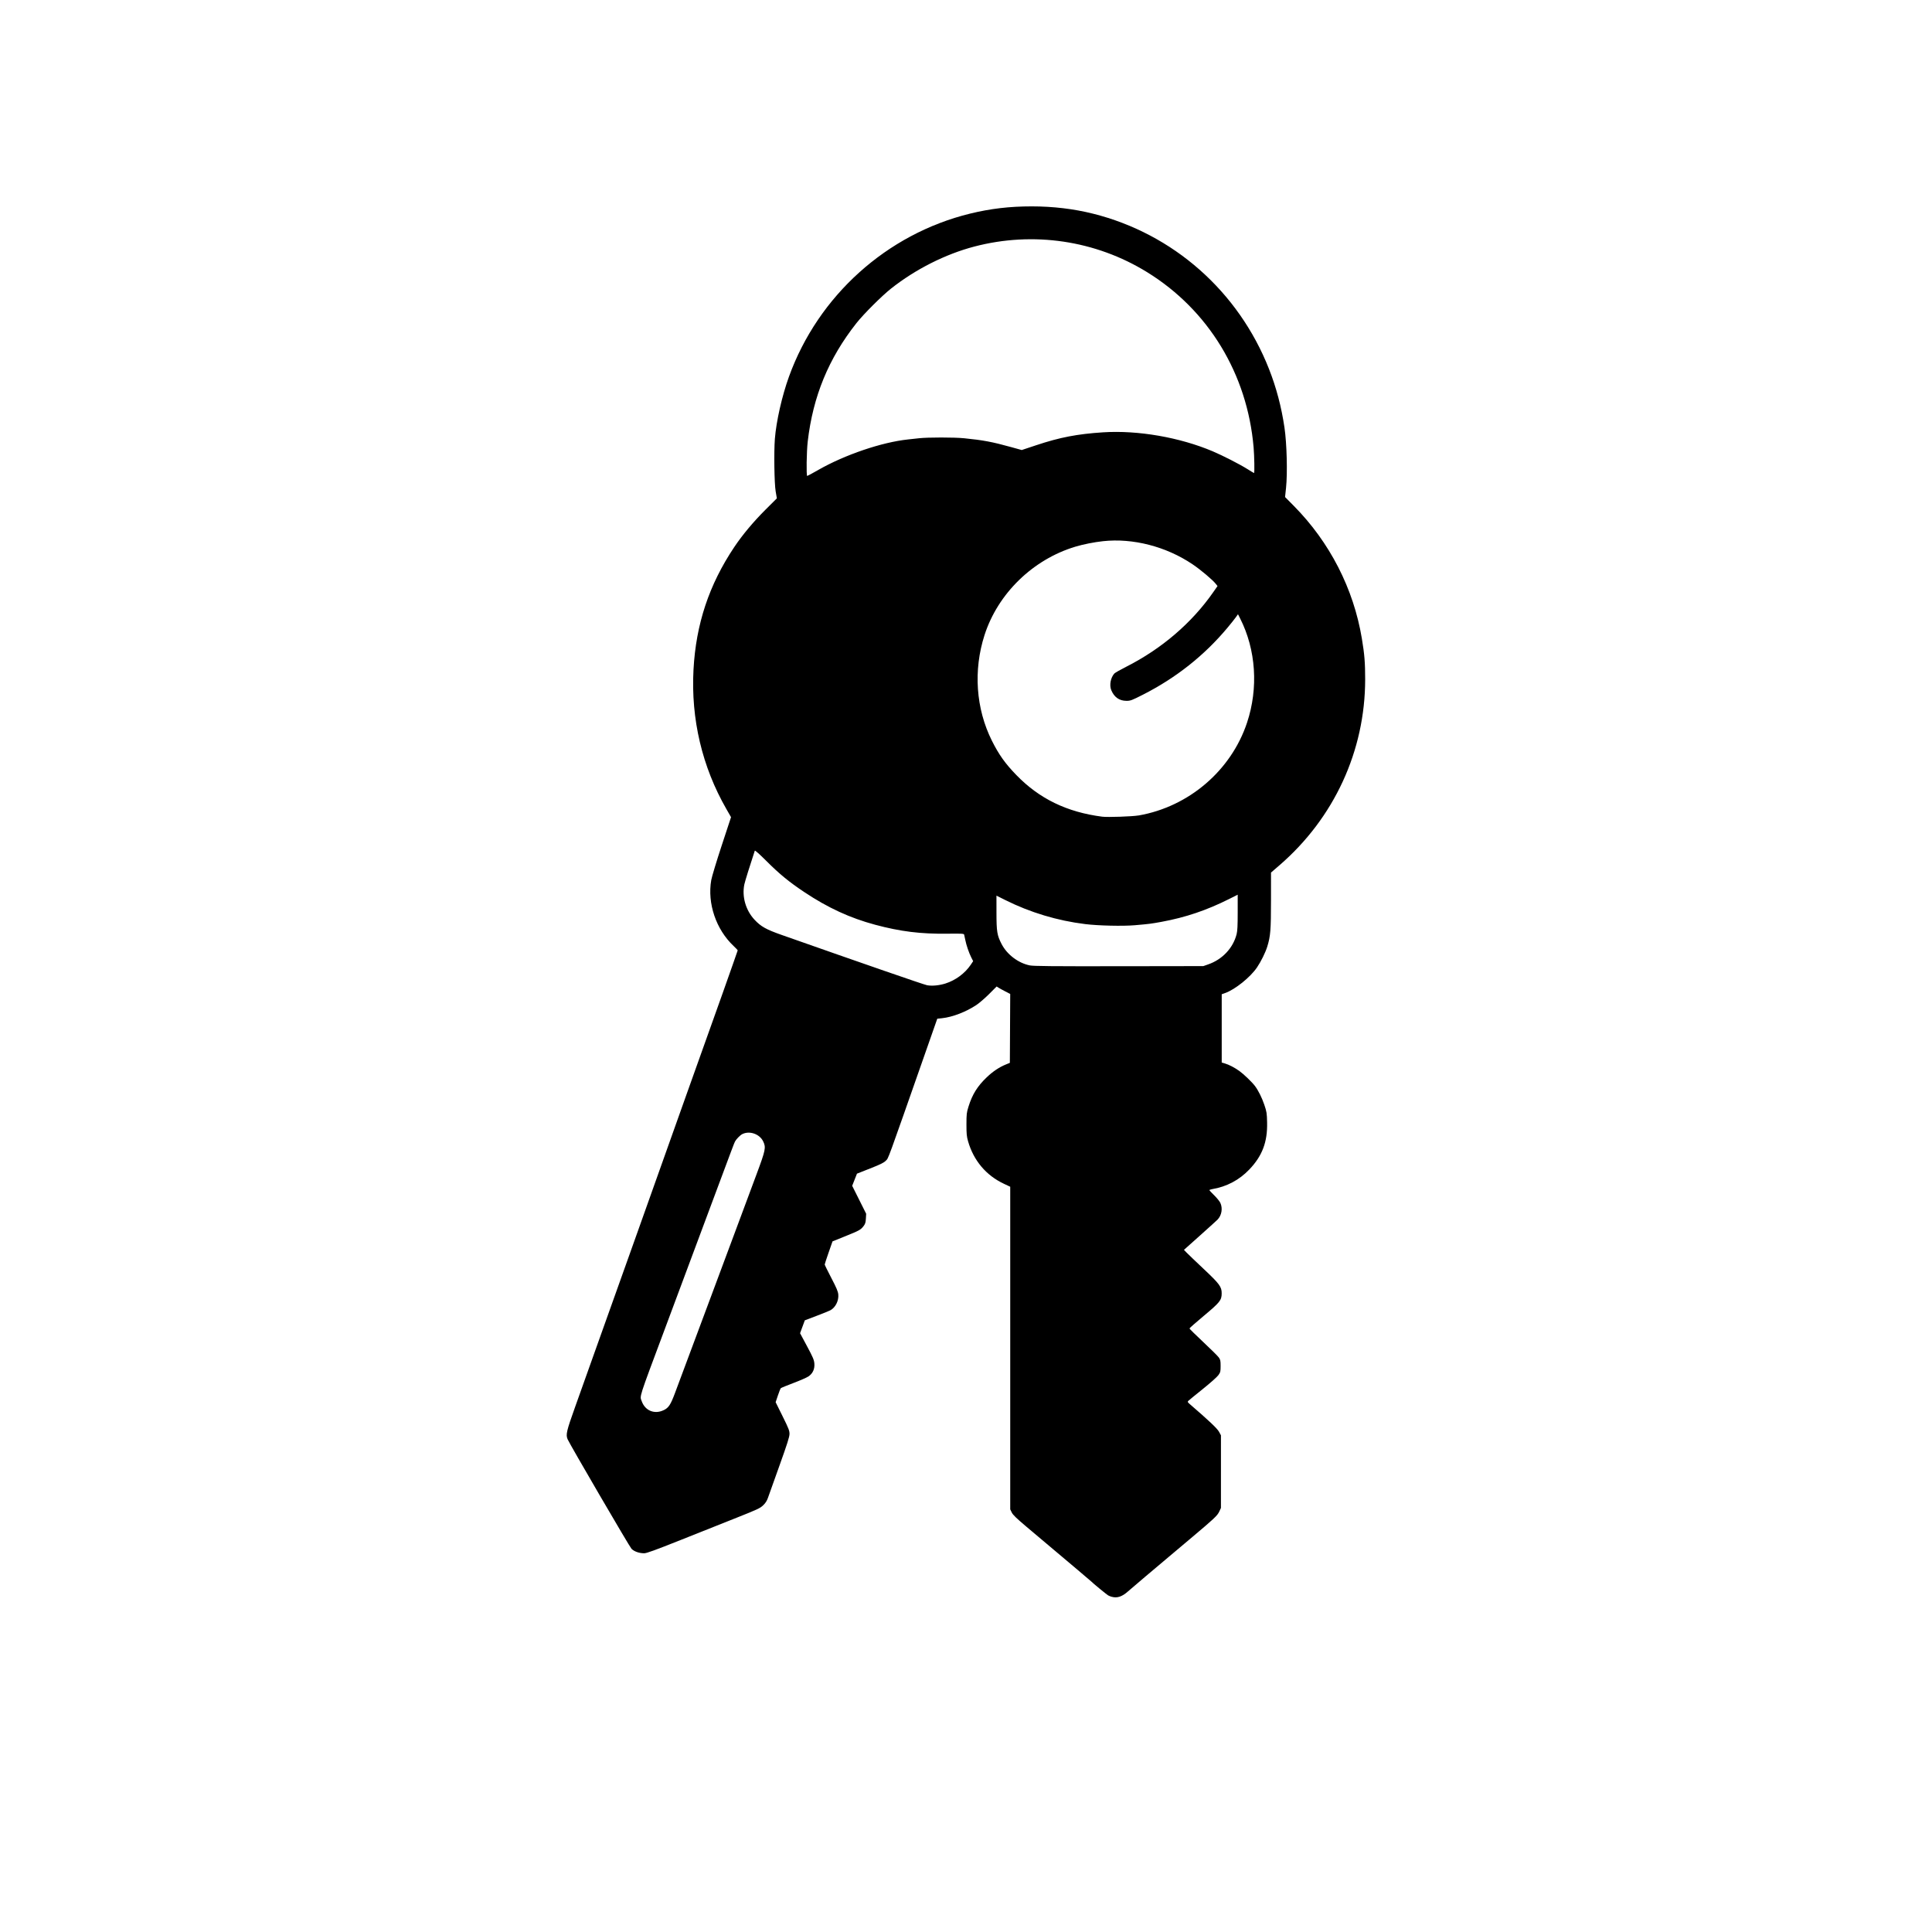 <?xml version="1.0" encoding="UTF-8" standalone="no"?>
<svg xmlns:inkscape="http://www.inkscape.org/namespaces/inkscape" xmlns:sodipodi="http://sodipodi.sourceforge.net/DTD/sodipodi-0.dtd" xmlns="http://www.w3.org/2000/svg" xmlns:svg="http://www.w3.org/2000/svg" width="400" height="400" viewBox="0 0 105.833 105.833" version="1.1" id="svg1" xml:space="preserve">
  <defs id="defs1"></defs>
  <g id="layer1">
    <path style="fill:#000000" d="m 60.892,87.471 c -0.056,-0.017 -0.141,-0.052 -0.188,-0.077 -0.075,-0.04 -0.866,-0.691 -0.92,-0.757 -0.011,-0.013 -0.348,-0.3 -0.749,-0.638 -0.686,-0.577 -1.042,-0.877 -2.812,-2.37 -0.545,-0.46 -0.738,-0.647 -0.801,-0.777 l -0.083,-0.171 v -8.836 -8.836 l -0.341,-0.16 c -0.978,-0.458 -1.666,-1.273 -1.969,-2.333 -0.075,-0.261 -0.088,-0.405 -0.088,-0.924 7.17e-4,-0.562 0.01,-0.646 0.112,-0.972 0.209,-0.67 0.489,-1.12 1.002,-1.609 0.332,-0.317 0.683,-0.552 1.044,-0.699 l 0.22,-0.09 0.01,-1.887 0.01,-1.887 -0.268,-0.138 c -0.148,-0.076 -0.315,-0.168 -0.372,-0.205 l -0.104,-0.066 -0.412,0.413 c -0.227,0.227 -0.54,0.497 -0.697,0.601 -0.572,0.38 -1.307,0.662 -1.882,0.724 l -0.261,0.028 -0.628,1.792 c -2.165,6.179 -2.037,5.829 -2.187,5.982 -0.112,0.115 -0.286,0.201 -0.862,0.428 l -0.722,0.285 -0.131,0.333 -0.131,0.333 0.383,0.765 0.383,0.765 -0.015,0.265 c -0.012,0.215 -0.036,0.292 -0.126,0.41 -0.156,0.204 -0.233,0.247 -1.011,0.56 l -0.691,0.278 -0.214,0.613 c -0.118,0.337 -0.214,0.632 -0.214,0.655 2e-5,0.023 0.163,0.354 0.362,0.736 0.285,0.546 0.367,0.739 0.382,0.904 0.033,0.348 -0.157,0.721 -0.442,0.871 -0.068,0.036 -0.409,0.174 -0.758,0.306 l -0.634,0.241 -0.13,0.353 -0.13,0.353 0.381,0.71 c 0.324,0.604 0.384,0.744 0.402,0.943 0.027,0.302 -0.084,0.549 -0.321,0.712 -0.091,0.062 -0.459,0.224 -0.82,0.36 -0.36,0.136 -0.673,0.264 -0.695,0.285 -0.022,0.021 -0.095,0.202 -0.162,0.403 l -0.123,0.365 0.381,0.769 c 0.335,0.677 0.38,0.793 0.379,0.972 -0.002,0.158 -0.124,0.544 -0.55,1.732 -0.301,0.84 -0.585,1.634 -0.63,1.764 -0.058,0.168 -0.134,0.287 -0.264,0.412 -0.164,0.158 -0.307,0.225 -1.452,0.68 -0.699,0.278 -2.085,0.829 -3.08,1.226 -1.396,0.556 -1.851,0.721 -1.987,0.721 -0.273,0 -0.555,-0.1 -0.694,-0.247 -0.11,-0.116 -3.378,-5.719 -3.497,-5.996 -0.109,-0.253 -0.065,-0.444 0.405,-1.758 0.249,-0.696 0.733,-2.052 1.074,-3.012 0.804,-2.26 1.588,-4.455 1.707,-4.782 0.052,-0.142 0.326,-0.91 0.609,-1.707 0.283,-0.797 0.837,-2.351 1.229,-3.453 0.393,-1.102 1.083,-3.04 1.533,-4.306 0.451,-1.266 0.862,-2.418 0.914,-2.56 0.245,-0.665 1.845,-5.177 1.845,-5.204 0,-0.017 -0.101,-0.125 -0.224,-0.241 -0.961,-0.902 -1.448,-2.336 -1.225,-3.609 0.032,-0.183 0.289,-1.034 0.571,-1.89 l 0.513,-1.558 -0.256,-0.447 c -1.328,-2.313 -1.945,-4.931 -1.8,-7.632 0.134,-2.495 0.852,-4.655 2.233,-6.717 0.448,-0.669 1.041,-1.378 1.706,-2.043 l 0.627,-0.625 -0.066,-0.387 c -0.073,-0.425 -0.099,-2.156 -0.043,-2.871 0.075,-0.96 0.389,-2.348 0.772,-3.408 1.602,-4.432 5.36,-7.816 9.918,-8.931 1.121,-0.274 2.173,-0.398 3.384,-0.397 1.172,5.41e-4 2.294,0.135 3.359,0.401 4.388,1.099 7.963,4.255 9.636,8.508 0.4,1.016 0.68,2.077 0.847,3.209 0.128,0.867 0.17,2.493 0.086,3.294 l -0.054,0.51 0.48,0.485 c 1.968,1.99 3.273,4.533 3.727,7.266 0.145,0.871 0.181,1.321 0.181,2.237 -0.002,3.916 -1.7,7.598 -4.698,10.186 l -0.46,0.397 -6.34e-4,1.528 c -6.72e-4,1.621 -0.028,1.956 -0.202,2.522 -0.102,0.33 -0.344,0.822 -0.564,1.146 -0.366,0.54 -1.198,1.208 -1.744,1.403 l -0.189,0.067 v 1.87 1.87 l 0.169,0.05 c 0.238,0.071 0.526,0.221 0.804,0.419 0.228,0.162 0.686,0.603 0.845,0.813 0.184,0.243 0.385,0.646 0.515,1.031 0.13,0.385 0.142,0.46 0.153,0.973 0.025,1.067 -0.265,1.832 -0.975,2.574 -0.555,0.58 -1.24,0.942 -2.036,1.076 -0.082,0.014 -0.149,0.038 -0.149,0.054 0,0.016 0.119,0.145 0.264,0.286 0.145,0.141 0.296,0.328 0.336,0.415 0.136,0.298 0.073,0.677 -0.153,0.913 -0.042,0.044 -0.473,0.435 -0.959,0.869 l -0.883,0.789 0.151,0.157 c 0.083,0.086 0.504,0.488 0.935,0.894 0.868,0.817 0.984,0.974 0.981,1.338 -0.002,0.368 -0.097,0.488 -0.973,1.22 -0.436,0.364 -0.792,0.678 -0.792,0.697 0,0.019 0.339,0.353 0.754,0.742 0.415,0.389 0.799,0.77 0.853,0.846 0.087,0.121 0.099,0.18 0.099,0.467 0,0.302 -0.01,0.343 -0.121,0.501 -0.067,0.096 -0.449,0.436 -0.862,0.767 -0.408,0.327 -0.764,0.619 -0.792,0.648 -0.042,0.043 -0.029,0.072 0.072,0.159 1.046,0.902 1.515,1.344 1.613,1.523 l 0.109,0.199 -3.88e-4,1.99 -3.88e-4,1.99 -0.092,0.198 c -0.103,0.222 -0.271,0.38 -1.472,1.391 -0.414,0.348 -0.995,0.838 -1.293,1.089 -0.297,0.251 -0.879,0.741 -1.292,1.089 -0.413,0.348 -0.84,0.712 -0.949,0.81 -0.323,0.288 -0.599,0.376 -0.895,0.286 z M 36.364,77.244 c 0.266,-0.132 0.371,-0.293 0.611,-0.936 0.1,-0.268 0.512,-1.371 0.915,-2.452 0.403,-1.081 0.986,-2.643 1.296,-3.473 0.31,-0.829 0.845,-2.267 1.191,-3.195 0.345,-0.928 0.827,-2.222 1.071,-2.877 0.492,-1.322 0.519,-1.455 0.357,-1.789 -0.198,-0.408 -0.754,-0.598 -1.15,-0.393 -0.116,0.06 -0.328,0.278 -0.393,0.404 -0.048,0.094 -0.121,0.287 -1.253,3.325 -1.266,3.397 -1.734,4.652 -2.56,6.862 -1.502,4.021 -1.407,3.725 -1.294,4.042 0.186,0.521 0.711,0.729 1.21,0.48 z M 51.797,53.873 c 0.547,-0.173 1.064,-0.556 1.377,-1.021 l 0.135,-0.201 -0.103,-0.202 c -0.13,-0.257 -0.269,-0.665 -0.329,-0.963 -0.025,-0.127 -0.053,-0.258 -0.063,-0.291 -0.014,-0.051 -0.144,-0.058 -0.92,-0.048 -1.457,0.019 -2.569,-0.119 -3.953,-0.49 -1.373,-0.368 -2.594,-0.93 -3.876,-1.785 -0.841,-0.56 -1.367,-0.992 -2.088,-1.713 -0.359,-0.359 -0.619,-0.591 -0.629,-0.56 -0.258,0.777 -0.541,1.688 -0.574,1.849 -0.138,0.675 0.077,1.418 0.559,1.934 0.35,0.374 0.633,0.533 1.487,0.833 4.495,1.583 7.8,2.726 7.967,2.756 0.279,0.049 0.663,0.012 1.009,-0.097 z m 14.376,-1.041 c 0.78,-0.267 1.372,-0.893 1.567,-1.656 0.046,-0.18 0.06,-0.468 0.06,-1.201 v -0.964 l -0.47,0.236 c -1.233,0.618 -2.391,1.009 -3.697,1.249 -0.577,0.106 -0.656,0.116 -1.468,0.187 -0.656,0.057 -1.999,0.027 -2.719,-0.062 -1.522,-0.187 -3.014,-0.636 -4.375,-1.316 l -0.486,-0.243 5.87e-4,0.918 c 6.77e-4,1.059 0.033,1.257 0.283,1.737 0.298,0.574 0.914,1.04 1.539,1.166 0.209,0.042 1.183,0.051 4.885,0.046 l 4.624,-0.007 z m -3.797,-8.162 c 2.749,-0.48 5.065,-2.464 5.936,-5.085 0.629,-1.893 0.49,-3.995 -0.379,-5.707 l -0.117,-0.23 -0.131,0.182 c -0.072,0.1 -0.276,0.356 -0.454,0.568 -1.269,1.515 -2.807,2.732 -4.611,3.65 -0.626,0.318 -0.692,0.343 -0.913,0.343 -0.39,-2.19e-4 -0.671,-0.197 -0.832,-0.583 -0.114,-0.273 -0.038,-0.686 0.169,-0.915 0.037,-0.04 0.327,-0.206 0.646,-0.367 1.944,-0.985 3.597,-2.401 4.776,-4.095 l 0.228,-0.327 -0.085,-0.109 c -0.174,-0.225 -0.83,-0.779 -1.287,-1.087 -1.441,-0.971 -3.264,-1.441 -4.897,-1.263 -0.491,0.053 -1.085,0.171 -1.516,0.301 -2.327,0.698 -4.246,2.566 -4.978,4.843 -0.621,1.931 -0.474,4.032 0.404,5.787 0.384,0.767 0.723,1.243 1.338,1.878 1.259,1.3 2.772,2.034 4.705,2.283 0.292,0.038 1.657,-0.009 1.997,-0.069 z M 44.831,25.739 c 1.451,-0.828 3.474,-1.515 4.91,-1.667 0.12,-0.013 0.388,-0.042 0.595,-0.065 0.493,-0.055 1.926,-0.055 2.48,-1.8e-5 1.034,0.103 1.545,0.199 2.569,0.483 l 0.585,0.162 0.785,-0.261 c 1.304,-0.434 2.252,-0.617 3.672,-0.709 1.903,-0.123 4.197,0.274 6.004,1.04 0.556,0.236 1.483,0.71 1.897,0.971 0.192,0.121 0.358,0.22 0.367,0.22 0.033,0 0.017,-0.932 -0.024,-1.409 -0.345,-4.022 -2.476,-7.525 -5.837,-9.597 -2.824,-1.741 -6.237,-2.246 -9.461,-1.401 -1.584,0.415 -3.227,1.245 -4.564,2.303 -0.503,0.398 -1.504,1.397 -1.892,1.889 -1.527,1.932 -2.384,4.014 -2.671,6.489 -0.063,0.539 -0.083,1.885 -0.028,1.885 0.017,0 0.294,-0.15 0.615,-0.333 z" id="path1"></path>
  </g>
</svg>
